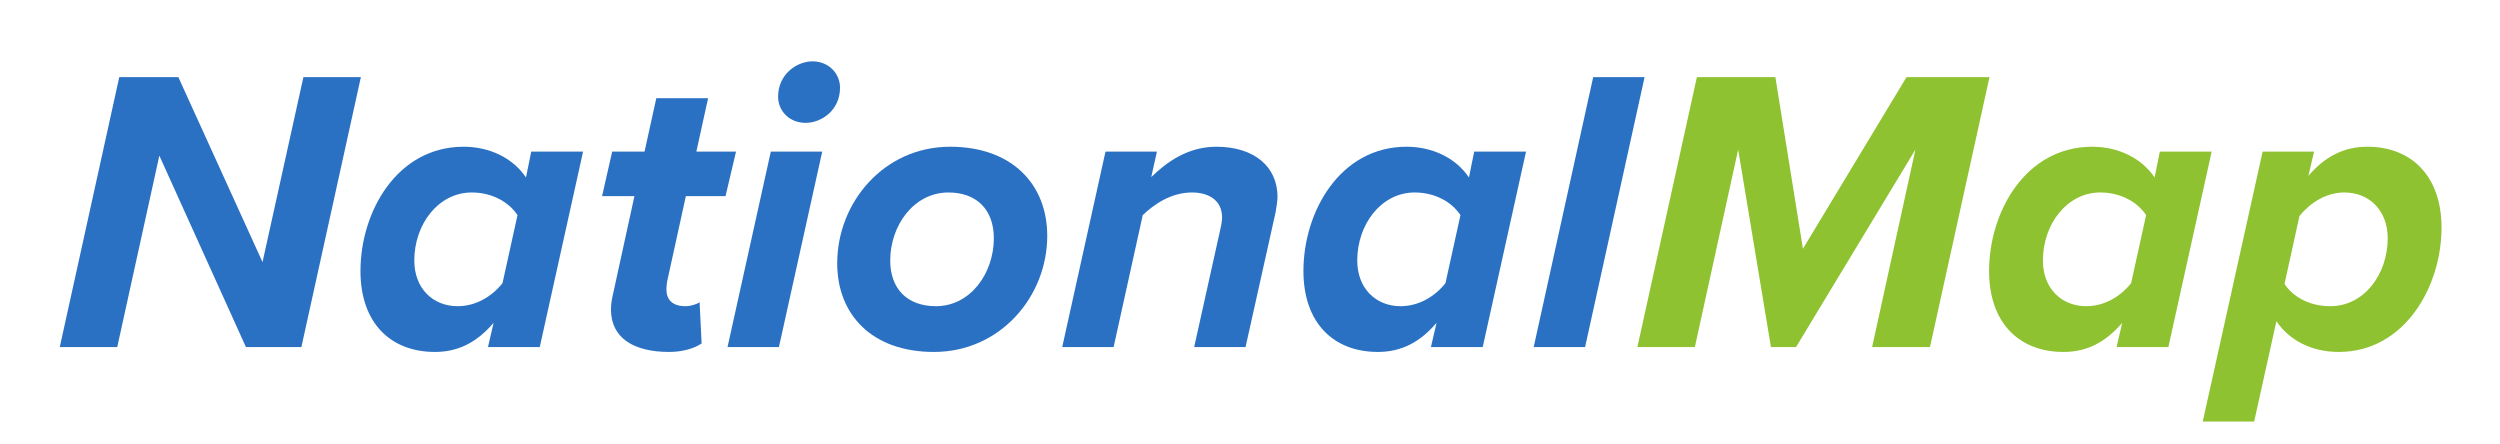 <svg xmlns="http://www.w3.org/2000/svg" xmlns:xlink="http://www.w3.org/1999/xlink" width="450" zoomAndPan="magnify" viewBox="0 0 337.5 60" height="80" preserveAspectRatio="xMidYMid meet" version="1.2"><defs/><g id="37780f04d8"><g style="fill:#2a71c3;fill-opacity:1;"><g transform="translate(7.413, 46.856)"><path style="stroke:none" d="M 33.273 0 L 41.305 -36.441 L 33.547 -36.441 L 28.027 -11.473 L 16.664 -36.441 L 8.688 -36.441 L 0.656 0 L 8.414 0 L 14.098 -25.844 L 25.789 0 Z M 33.273 0 "/></g></g><g style="fill:#2a71c3;fill-opacity:1;"><g transform="translate(47.242, 46.856)"><path style="stroke:none" d="M 23.766 -22.895 C 22.02 -25.516 18.852 -27.047 15.352 -27.047 C 6.336 -27.047 1.422 -18.25 1.422 -10.273 C 1.422 -3.277 5.465 0.656 11.473 0.656 C 14.645 0.656 17.156 -0.656 19.395 -3.277 L 18.633 0 L 25.625 0 L 31.473 -26.391 L 24.477 -26.391 Z M 8.688 -11.691 C 8.688 -16.555 11.91 -20.871 16.445 -20.871 C 19.23 -20.871 21.473 -19.559 22.621 -17.812 L 20.598 -8.633 C 19.176 -6.828 16.992 -5.52 14.535 -5.52 C 11.199 -5.52 8.688 -7.922 8.688 -11.691 Z M 8.688 -11.691 "/></g></g><g style="fill:#2a71c3;fill-opacity:1;"><g transform="translate(79.258, 46.856)"><path style="stroke:none" d="M 3.223 -5.082 C 3.223 -1.148 6.391 0.656 11.09 0.656 C 12.785 0.656 14.426 0.219 15.461 -0.492 L 15.188 -6.066 C 14.859 -5.793 13.988 -5.52 13.277 -5.52 C 11.527 -5.52 10.707 -6.391 10.707 -7.812 C 10.707 -8.141 10.762 -8.578 10.816 -8.906 L 13.332 -20.379 L 18.688 -20.379 L 20.105 -26.391 L 14.75 -26.391 L 16.336 -33.602 L 9.344 -33.602 L 7.758 -26.391 L 3.387 -26.391 L 2.023 -20.379 L 6.391 -20.379 L 3.441 -6.883 C 3.277 -6.23 3.223 -5.465 3.223 -5.082 Z M 3.223 -5.082 "/></g></g><g style="fill:#2a71c3;fill-opacity:1;"><g transform="translate(97.724, 46.856)"><path style="stroke:none" d="M 7.32 -33.82 C 7.32 -31.852 8.852 -30.27 11.035 -30.27 C 13.168 -30.27 15.68 -31.961 15.68 -35.023 C 15.68 -36.934 14.152 -38.574 11.965 -38.574 C 9.836 -38.574 7.32 -36.824 7.32 -33.82 Z M 7.43 0 L 13.277 -26.391 L 6.336 -26.391 L 0.492 0 Z M 7.43 0 "/></g></g><g style="fill:#2a71c3;fill-opacity:1;"><g transform="translate(111.547, 46.856)"><path style="stroke:none" d="M 1.477 -11.309 C 1.477 -4.426 6.121 0.656 14.535 0.656 C 23.492 0.656 29.832 -6.828 29.832 -15.023 C 29.832 -21.91 25.133 -27.047 16.719 -27.047 C 7.812 -27.047 1.477 -19.559 1.477 -11.309 Z M 22.621 -14.699 C 22.621 -9.945 19.449 -5.52 14.805 -5.52 C 10.926 -5.52 8.633 -7.867 8.633 -11.691 C 8.633 -16.391 11.801 -20.871 16.5 -20.871 C 20.324 -20.871 22.621 -18.523 22.621 -14.699 Z M 22.621 -14.699 "/></g></g><g style="fill:#2a71c3;fill-opacity:1;"><g transform="translate(142.907, 46.856)"><path style="stroke:none" d="M 25.242 0 L 29.285 -18.141 C 29.395 -18.688 29.559 -19.832 29.559 -20.27 C 29.559 -24.367 26.391 -27.047 21.309 -27.047 C 17.43 -27.047 14.59 -24.969 12.512 -22.949 L 13.277 -26.391 L 6.336 -26.391 L 0.492 0 L 7.43 0 L 11.363 -17.812 C 12.895 -19.285 15.188 -20.871 18.031 -20.871 C 20.105 -20.871 22.074 -19.941 22.074 -17.484 C 22.074 -16.938 21.91 -16.227 21.801 -15.734 L 18.305 0 Z M 25.242 0 "/></g></g><g style="fill:#2a71c3;fill-opacity:1;"><g transform="translate(174.541, 46.856)"><path style="stroke:none" d="M 23.766 -22.895 C 22.02 -25.516 18.852 -27.047 15.352 -27.047 C 6.336 -27.047 1.422 -18.25 1.422 -10.273 C 1.422 -3.277 5.465 0.656 11.473 0.656 C 14.645 0.656 17.156 -0.656 19.395 -3.277 L 18.633 0 L 25.625 0 L 31.473 -26.391 L 24.477 -26.391 Z M 8.688 -11.691 C 8.688 -16.555 11.91 -20.871 16.445 -20.871 C 19.23 -20.871 21.473 -19.559 22.621 -17.812 L 20.598 -8.633 C 19.176 -6.828 16.992 -5.52 14.535 -5.52 C 11.199 -5.52 8.688 -7.922 8.688 -11.691 Z M 8.688 -11.691 "/></g></g><g style="fill:#2a71c3;fill-opacity:1;"><g transform="translate(206.557, 46.856)"><path style="stroke:none" d="M 7.43 0 L 15.461 -36.441 L 8.523 -36.441 L 0.492 0 Z M 7.43 0 "/></g></g><g style="fill:#8fc231;fill-opacity:1;"><g transform="translate(220.391, 46.856)"><path style="stroke:none" d="M 40.156 0 L 48.191 -36.441 L 36.988 -36.441 L 23.004 -13.277 L 19.285 -36.441 L 8.688 -36.441 L 0.656 0 L 8.414 0 L 14.262 -26.664 L 18.688 0 L 22.074 0 L 38.191 -26.664 L 32.344 0 Z M 40.156 0 "/></g></g><g style="fill:#8fc231;fill-opacity:1;"><g transform="translate(267.104, 46.856)"><path style="stroke:none" d="M 23.766 -22.895 C 22.02 -25.516 18.852 -27.047 15.352 -27.047 C 6.336 -27.047 1.422 -18.25 1.422 -10.273 C 1.422 -3.277 5.465 0.656 11.473 0.656 C 14.645 0.656 17.156 -0.656 19.395 -3.277 L 18.633 0 L 25.625 0 L 31.473 -26.391 L 24.477 -26.391 Z M 8.688 -11.691 C 8.688 -16.555 11.91 -20.871 16.445 -20.871 C 19.23 -20.871 21.473 -19.559 22.621 -17.812 L 20.598 -8.633 C 19.176 -6.828 16.992 -5.52 14.535 -5.52 C 11.199 -5.52 8.688 -7.922 8.688 -11.691 Z M 8.688 -11.691 "/></g></g><g style="fill:#8fc231;fill-opacity:1;"><g transform="translate(299.12, 46.856)"><path style="stroke:none" d="M 8.195 -3.496 C 9.945 -0.875 13.004 0.656 16.609 0.656 C 25.516 0.656 30.488 -8.195 30.488 -16.117 C 30.488 -23.113 26.391 -27.047 20.488 -27.047 C 17.32 -27.047 14.75 -25.734 12.512 -23.113 L 13.277 -26.391 L 6.336 -26.391 L -1.75 10.055 L 5.191 10.055 Z M 23.219 -14.699 C 23.219 -9.836 20.051 -5.52 15.461 -5.52 C 12.676 -5.52 10.438 -6.773 9.289 -8.523 L 11.309 -17.703 C 12.785 -19.504 14.914 -20.871 17.375 -20.871 C 20.707 -20.871 23.219 -18.469 23.219 -14.699 Z M 23.219 -14.699 "/></g></g></g></svg>